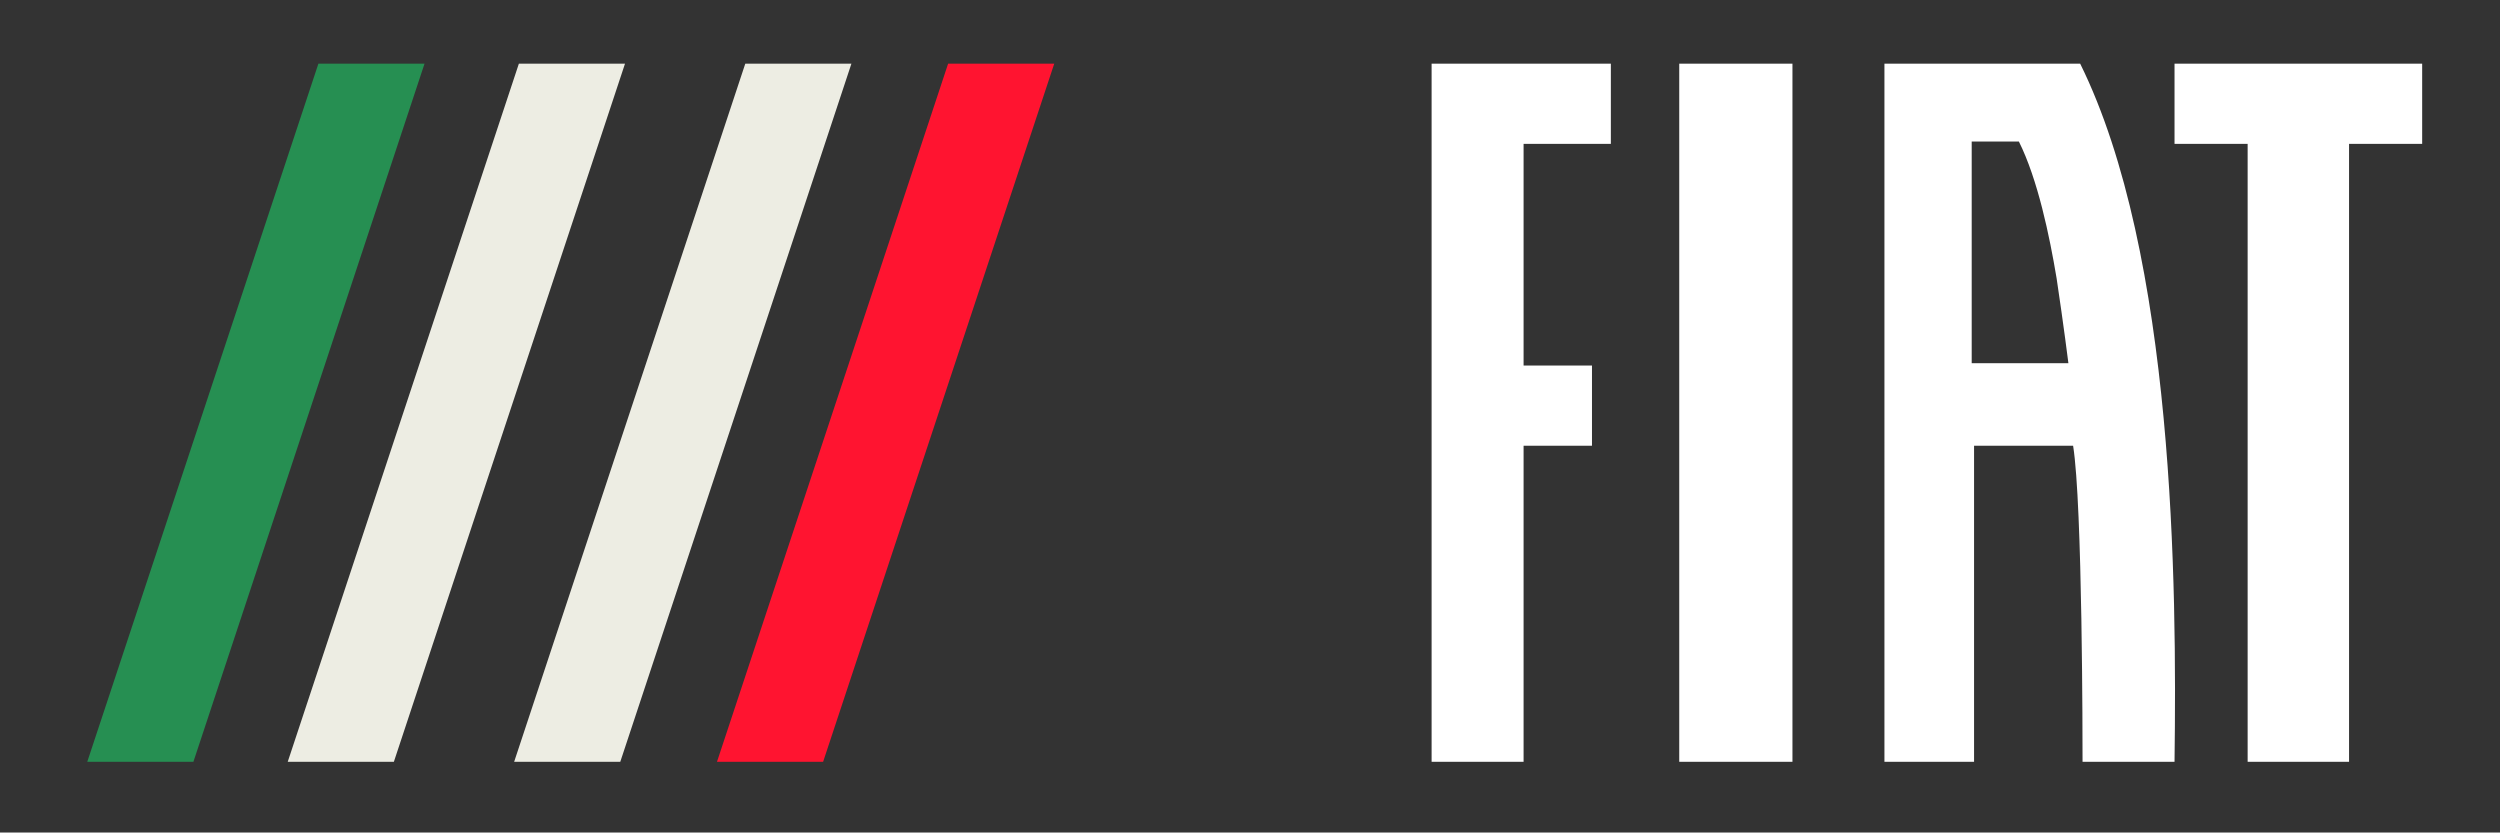 <?xml version="1.0" encoding="UTF-8"?> <!-- Generator: Adobe Illustrator 21.0.0, SVG Export Plug-In . SVG Version: 6.00 Build 0) --> <svg xmlns="http://www.w3.org/2000/svg" xmlns:xlink="http://www.w3.org/1999/xlink" version="1.1" id="Capa_1" x="0px" y="0px" viewBox="0 0 106 35.3" style="enable-background:new 0 0 106 35.3;" xml:space="preserve"><rect x="0" y="0" width="106" height="35.3" fill="#333333" stroke="none"/> <style type="text/css"> .st0{fill:#EDEDE3;} .st1{fill:#268F52;} .st2{fill:#FF1430;} .st3{fill:#FFFFFF;} .st4{fill:none;} .st5{clip-path:url(#SVGID_2_);} </style> <desc>Created with Lunacy</desc> <g id="Group" transform="translate(591 16)"> <g id="Flag_1_"> <g id="Flag"> <path id="Fill-1" class="st0" d="M-569-13.3l-9.8,29.6h4.5l9.8-29.6H-569z"></path> <path id="Fill-2" class="st1" d="M-577.5-13.3l-9.8,29.6h4.5l9.8-29.6H-577.5z"></path> <path id="Fill-3" class="st0" d="M-559.4-13.3l-9.8,29.6h4.5l9.8-29.6H-559.4z"></path> <path id="Fill-4" class="st2" d="M-550.8-13.3l-9.8,29.6h4.5l9.8-29.6H-550.8z"></path> </g> </g> <g id="Logo-blanco_1_" transform="translate(57 1.7763568E-15)"> <g id="Logo-blanco"> <path id="Fill-1_1_" class="st3" d="M-568.2-13.3h8.4c4,8.1,4.1,22.1,4,29.6h-3.9c0-0.8,0-10.9-0.4-13.4h-4.2v13.4h-3.8V-13.3z M-564.4-10v9.4h4.1c0,0-0.2-1.6-0.5-3.6c-0.3-1.8-0.8-4.2-1.6-5.8H-564.4z"></path> <path id="Clip-4" class="st4" d="M-587.3,16.3h42v-29.6h-42V16.3z"></path> <g> <defs> <rect id="SVGID_1_" x="-587.3" y="-13.3" width="42" height="29.6"></rect> </defs> <clipPath id="SVGID_2_"> <use xlink:href="#SVGID_1_" style="overflow:visible;"></use> </clipPath> <g class="st5"> <path id="Fill-3_1_" class="st3" d="M-576.8,16.3h4.8v-29.6h-4.8V16.3z"></path> <path id="Fill-5" class="st3" d="M-587.3-13.3v29.6h3.9V2.9h2.9v-3.4h-2.9v-9.4h3.7v-3.4H-587.3z"></path> <path id="Fill-6" class="st3" d="M-555.8-13.3v3.4h3.1l0,26.2h4.3V-9.9h3.1v-3.4H-555.8z"></path> </g> </g> </g> </g> </g> </svg> 